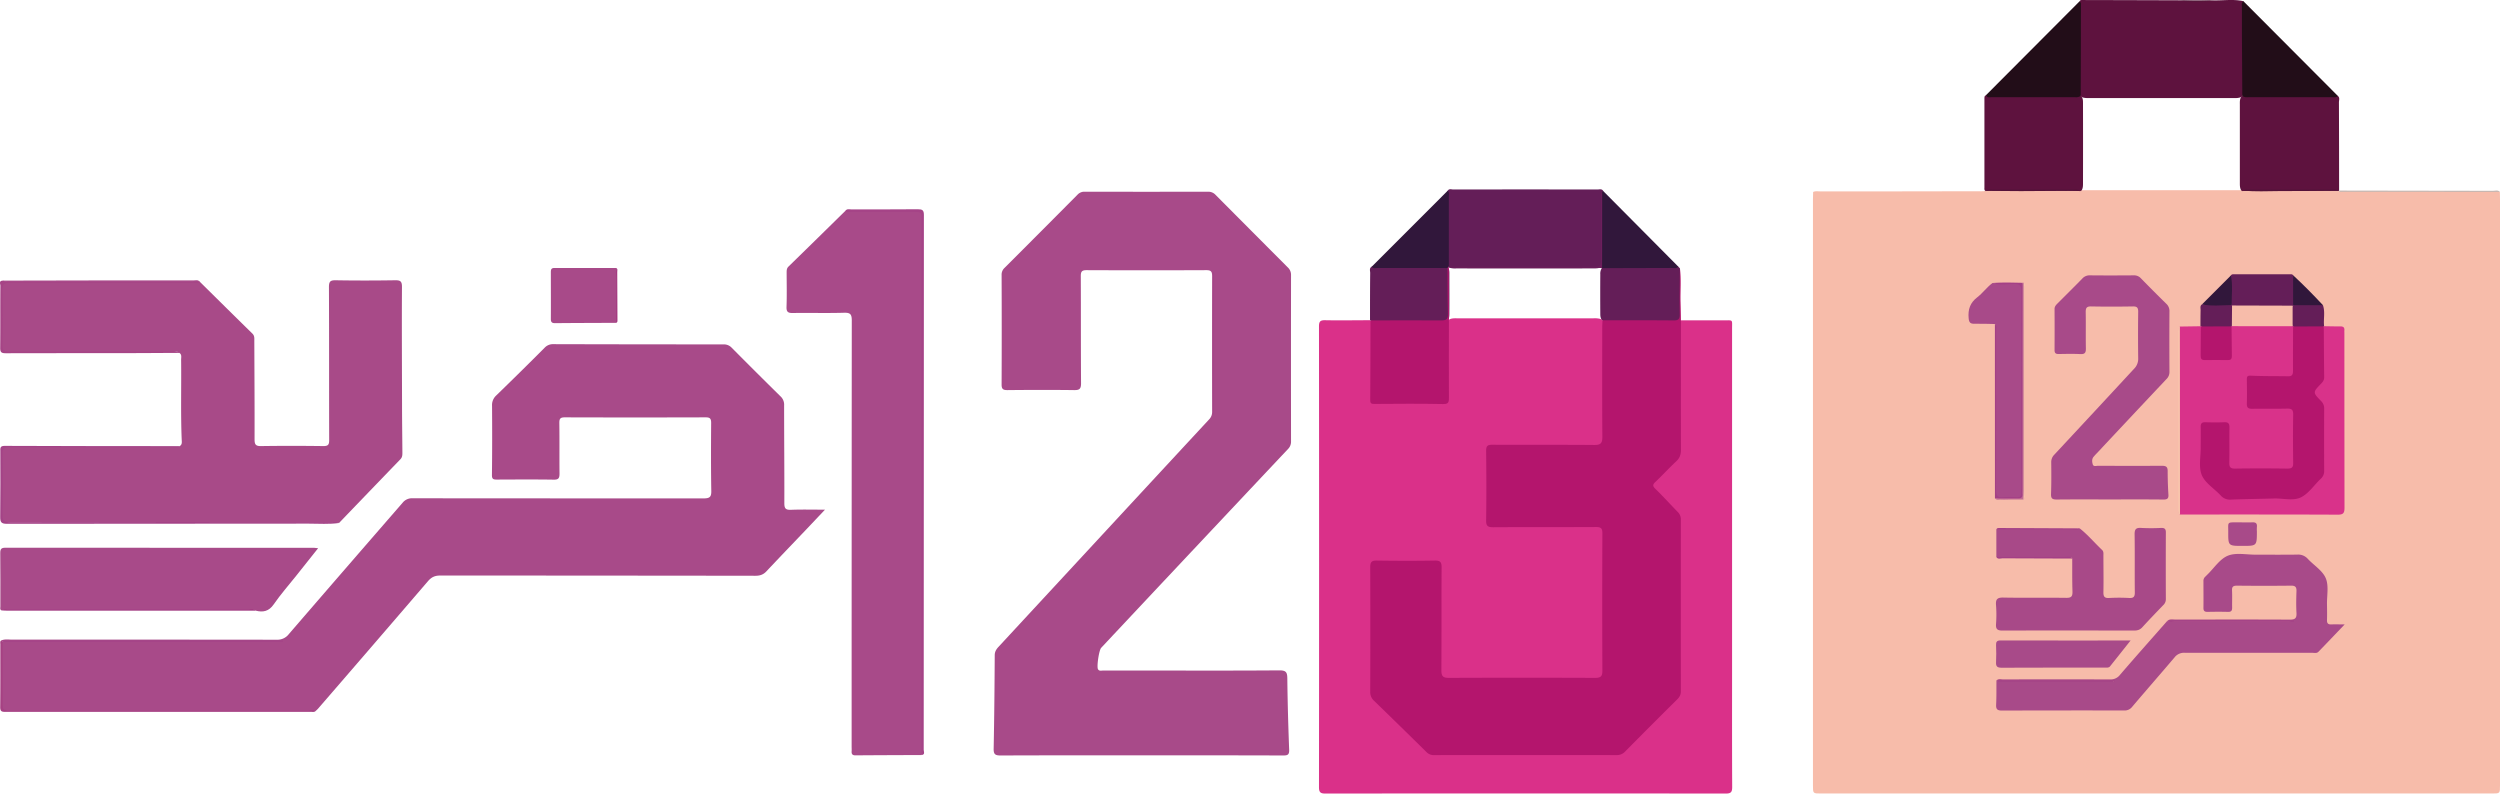 <svg xmlns="http://www.w3.org/2000/svg" id="Layer_1" data-name="Layer 1" viewBox="0 0 2004.01 636.12"><defs><style>.cls-1{fill:#f7bcaa;}.cls-2{fill:#da3089;}.cls-3{fill:#a84a89;}.cls-4{fill:#b4156d;}.cls-5{fill:#a84a88;}.cls-6{fill:#5e123e;}.cls-7{fill:#641e58;}.cls-8{fill:#220d18;}.cls-9{fill:#31173b;}.cls-10{fill:#a54387;}.cls-11{fill:#a44387;}.cls-12{fill:#a64486;}.cls-13{fill:#a64183;}.cls-14{fill:#a13980;}.cls-15{fill:#c8b7b1;}.cls-16{fill:#a43980;}.cls-17{fill:#541738;}.cls-18{fill:#d9328a;}.cls-19{fill:#a84988;}.cls-20{fill:#a44086;}.cls-21{fill:#c16d93;}.cls-22{fill:#f9c2ad;}.cls-23{fill:#f8c6ac;}.cls-24{fill:#f8c4ab;}.cls-25{fill:#a44187;}.cls-26{fill:#6d1e5c;}.cls-27{fill:#541139;}</style></defs><path class="cls-1" d="M2052.51,212.54c0,1.83.11,3.66.11,5.49V688.18c0,6.52,0,6.53-6.35,6.53H1508.21c-6.33,0-6.33,0-6.33-6.55V218.5c0-2,.09-4,.15-6,1.73-.89,3.6-.44,5.4-.45,43.78-.09,87.56.11,131.34-.12,2-1,4.22-.82,6.37-.82h272c2.15,0,4.34-.21,6.37.79,41.2.31,82.39,0,123.59.15C2048.94,212.06,2050.81,211.62,2052.51,212.54Z" transform="translate(-48.61 -58.64)"></path><path class="cls-2" d="M1396.05,315.43c11.33,0,22.65-.05,34,0,8,.05,7-1.07,7,6.76V596.68c0,30.94-.07,61.88.09,92.82,0,4.09-1,5.26-5.2,5.26q-160.37-.18-320.72,0c-4,0-5.32-.85-5.31-5.12q.18-184.67,0-369.31c0-3.88.94-5.08,4.94-5,12,.24,24,0,36,0l.74.59c1.46,2.45,1.09,5.16,1.09,7.79,0,17.62.13,35.23-.07,52.85,0,3.49.84,4.38,4.42,4.31,16.47-.34,32.94-.18,49.41-.12,5.91,0,6,0,6-6.11V322.79c0-2.62-.37-5.36,1.39-7.69,2.21-1.55,4.77-1.29,7.24-1.3h108.86a17.73,17.73,0,0,1,5.93.6,4,4,0,0,1,1.55,1.13c1.31,2.3,1,4.84,1,7.32V406.7c0,8.87-1.21,10.06-10.14,10.07h-75.44c-7.06,0-7.33.29-7.34,7.27v48.42c0,6.79.29,7.09,7,7.1h77.44c7.58.12,8.47,1,8.5,8.8V593.18c0,9.2-1.07,10.25-10.43,10.25H1212.58c-8.94,0-10.13-1.2-10.15-10.07V517c0-7.07-.3-7.37-7.24-7.39h-40c-6.24,0-6.64.38-6.64,6.4q0,47.41-.06,94.84a13,13,0,0,0,4.3,10.16c13.2,12.43,26.36,24.92,39,37.94,2.85,2.94,6.29,3.33,10.06,3.33h82.93c18.82,0,37.64-.08,56.46.06a14.25,14.25,0,0,0,11.07-4.56q18.57-18.87,37.45-37.42a14.39,14.39,0,0,0,4.59-11.06q-.12-65.38,0-130.77c0-4.29-1.15-7.75-4.39-10.62-5.36-4.76-9.75-10.46-14.63-15.69-3.6-3.87-3.56-5.37.15-9.29,4.59-4.83,9.27-9.57,14.14-14.11,3.43-3.2,4.76-6.83,4.74-11.5q-.16-46.92,0-93.83C1394.44,320.74,1393.75,317.76,1396.05,315.43Z" transform="translate(-48.61 -58.64)"></path><path class="cls-3" d="M49.7,572c2.86-1.22,5.89-.63,8.83-.63q105.93-.06,211.86.07a11.54,11.54,0,0,0,9.75-4.5q45.51-52.73,91.2-105.29a9.55,9.55,0,0,1,8.09-3.59q116.67.11,233.35.09c4.84,0,6.12-1.3,6-6.09-.31-18.13-.25-36.27-.11-54.4,0-3.48-.94-4.48-4.45-4.47q-56.47.18-112.93,0c-3.65,0-4.36,1.21-4.32,4.59.2,13.47,0,27,.15,40.43,0,3.48-.59,5-4.59,4.93-15.15-.24-30.31-.13-45.47-.07-2.65,0-4.17-.09-4.12-3.67.25-18.46.22-36.93.1-55.4a10.39,10.39,0,0,1,3.33-8.33q19.54-18.94,38.76-38.22a9.09,9.09,0,0,1,7-2.93q68.21.19,136.41.18a8.55,8.55,0,0,1,6.61,2.69q19.56,19.71,39.3,39.14a9,9,0,0,1,2.71,7.09c0,26.13.26,52.25.18,78.37,0,4.06.92,5.47,5.19,5.31,8.75-.34,17.51-.11,27.39-.11-5.38,5.69-10,10.6-14.63,15.47-10.78,11.33-21.64,22.59-32.35,34-2.48,2.64-5.15,3.52-8.77,3.52Q527.75,520,401.34,520c-4.32,0-7,1.42-9.71,4.56q-43.9,51.13-88,102.08c-.64.74-1.4,1.37-2.11,2.06-2.49-.23-5-.27-7.48-.27H56.67c-6.94,0-7,0-7-7.14V578.81c0-2-.44-4,.74-5.84,1.4-.8,2.93-.45,4.4-.45H270a24.58,24.58,0,0,1,2.81,0H50.51Z" transform="translate(-48.61 -58.64)"></path><path class="cls-3" d="M963.62,664.14c-37.64,0-75.28-.07-112.92.1-4.3,0-5.66-.92-5.57-5.45.5-25,.72-49.9.86-74.85,0-3,1.35-5,3.18-6.94q41.05-44.32,82.08-88.67,43.23-46.72,86.51-93.41a8.37,8.37,0,0,0,2.49-6.18q-.12-54.4,0-108.8c0-3.74-1-4.76-4.74-4.74q-48,.21-95.93,0c-3.93,0-4.61,1.33-4.6,4.88.14,28.62,0,57.23.2,85.85,0,4.55-1.33,5.48-5.61,5.42-17.82-.24-35.64-.18-53.46,0-3.39,0-4.62-.85-4.61-4.42q.19-43.92,0-87.85a7.33,7.33,0,0,1,2.36-5.7q29.32-29.3,58.52-58.71a7.37,7.37,0,0,1,5.71-2.35q49.47.1,98.93,0a7.89,7.89,0,0,1,6.09,2.63Q1052,244,1080.92,273a8,8,0,0,1,2.59,6.11q-.09,66.65,0,133.27a8.25,8.25,0,0,1-2.43,6.2q-64.86,68.89-129.62,137.87-10.08,10.74-20.14,21.5c-1.77,1.9-3.71,15.14-2.56,17.13,1,1.69,2.66,1.06,4.06,1.07h35c35.48,0,71,.14,106.42-.14,5.28,0,6.23,1.57,6.29,6.38.21,19.12.75,38.24,1.48,57.35.16,4.19-1.57,4.49-4.93,4.49Q1020.34,664.06,963.62,664.14Z" transform="translate(-48.61 -58.64)"></path><path class="cls-4" d="M1396.05,315.43c0,34.6-.11,69.2,0,103.8,0,3.77-.91,6.56-3.73,9.18-5.72,5.33-11,11.1-16.68,16.5-2.11,2-2.51,3.19-.18,5.48,6.18,6,12,12.47,18,18.62a8,8,0,0,1,2.52,6.16q-.09,68.87,0,137.73c0,2.83-1.16,4.62-3,6.46q-20.88,20.7-41.64,41.7a9,9,0,0,1-7,2.88q-72.93-.11-145.87,0a8,8,0,0,1-6.25-2.3q-20.94-20.68-42.09-41.17a9.36,9.36,0,0,1-3.14-7.41q.15-49.9,0-99.81c0-4.21,1.24-5.32,5.34-5.26,15.49.23,31,.28,46.46,0,4.63-.09,5.45,1.5,5.42,5.7-.17,27.45,0,54.89-.18,82.34,0,4.54,1.22,6,5.9,6q58.71-.24,117.4,0c4.3,0,5.78-1.17,5.76-5.63q-.24-55.14,0-110.29c0-4-1.2-5-5.09-5-27.48.15-55,0-82.43.17-4.28,0-5.72-.92-5.66-5.47.27-18.63.21-37.27,0-55.89,0-3.78,1.14-4.78,4.83-4.76,27.31.14,54.62-.06,81.93.18,5.15.05,6.43-1.56,6.4-6.54-.22-29.11-.11-58.22-.09-87.33,0-2,.14-4,.21-6,2.19-2.09,5-1.58,7.57-1.59,15.29-.06,30.59,0,45.88,0,6.49,0,6.69-.24,6.71-6.75,0-8.8,0-17.6.05-26.4,0-2.41-.48-5.06,1.85-6.9,1.18,9.07.24,18.18.52,27.27C1395.91,305.8,1396,310.61,1396.05,315.43Z" transform="translate(-48.61 -58.64)"></path><path class="cls-5" d="M208.66,284.38c14.08,13.9,28.12,27.83,42.26,41.66,1.87,1.83,1.55,3.9,1.55,6,.11,26.28.27,52.55.2,78.83,0,4,.86,5.42,5.17,5.35,16.65-.26,33.3-.23,49.94,0,3.81,0,4.71-1.07,4.7-4.76-.13-40.91,0-81.82-.19-122.73,0-4.47,1.14-5.5,5.49-5.43,15.81.28,31.63.25,47.44,0,4.13-.06,5.64.62,5.61,5.3-.19,31.27,0,62.53.06,93.8,0,12.8.19,25.6.28,38.4,0,2.15.15,4.21-1.61,6q-24.6,25.47-49.1,51a24.6,24.6,0,0,0-6-.25H56.31c-6.57,0-6.59,0-6.6-6.51V422.15c0-5.45.07-5.47,5.61-5.47H187.16c1.8,0,3.66.38,5.42-.4,2.22-1.24,1.76-3.42,1.68-5.31-.87-21.35-.2-42.71-.46-64.06,0-1.89.71-4.07-1.45-5.42-1.38-1.46-3.13-.66-4.68-.66q-66-.06-131.91,0c-6,0-6,0-6-6.1V290.81c0-6.19.19-6.36,6.54-6.37C107.06,284.39,157.86,284.48,208.66,284.38Z" transform="translate(-48.61 -58.64)"></path><path class="cls-3" d="M787.3,663.88c-17.64.07-35.28.12-52.92.26-2.43,0-3.27-1-3.1-3.27.1-1.33,0-2.66,0-4q0-170.62.12-341.24c0-5-1.06-6.44-6.21-6.29-13.64.4-27.3,0-40.94.21-3.73.05-5.31-.68-5.16-4.87.34-9.13.12-18.28.1-27.43,0-1.85,0-3.53,1.56-5q22.85-22.29,45.6-44.68c18.81-.13,37.62.05,56.44-.11,4.08,0,5.93,1.36,5.49,5.5a33.86,33.86,0,0,0,0,3.49V656.1C788.25,658.71,788.94,661.45,787.3,663.88Z" transform="translate(-48.61 -58.64)"></path><path class="cls-3" d="M49.75,547.89c-1.43-.7-.85-2-.85-3.08,0-14.31.07-28.62-.09-42.93,0-3.34,1-4.19,4.29-4.18q123.68.12,247.36.07c.78,0,1.55.15,3.16.31l-17.68,22.23c-6,7.55-12.43,14.82-17.89,22.75-3.9,5.65-8.52,6.62-14.48,5.08-1.29-1.15-2.87-.62-4.3-.62H53.67C52.36,547.5,51,547.25,49.75,547.89Z" transform="translate(-48.61 -58.64)"></path><path class="cls-6" d="M1823.68,58.94c7.76.12,15.56-1.1,23.27.65.76,18.86.23,37.72.28,56.58,0,6.25.81,12.57-.69,18.78a3.1,3.1,0,0,1-1.32,1.43c-2.36,1.09-4.89.87-7.37.87H1724.53c-2.33,0-4.68.16-6.92-.69a3.41,3.41,0,0,1-1.49-1.27c-1-2-.93-4.19-.94-6.34V65.1a47.25,47.25,0,0,1,.53-5.44c.5-1.23,1.61-1,2.54-1q38.28.09,76.54.22A240.06,240.06,0,0,0,1823.68,58.94Z" transform="translate(-48.61 -58.64)"></path><path class="cls-7" d="M1209.06,211.53c1.16-1.87,3-1,4.51-1q57.79-.09,115.59,0c1.54,0,3.38-.74,4.55,1.07-.11.93-.2,1.87-.26,2.81-.15,17.31,0,34.61-.08,51.92,0,6.61-.89,7.47-7.54,7.48q-55,.06-109.94,0a14.56,14.56,0,0,1-5-.48,3.4,3.4,0,0,1-1.5-1.23,11.76,11.76,0,0,1-1-5.84V216.43A24.59,24.59,0,0,1,1209.06,211.53Z" transform="translate(-48.61 -58.64)"></path><path class="cls-6" d="M1922.66,135.57c1.77,1.44.85,3.41.85,5.1q.15,35.43.13,70.87a2.42,2.42,0,0,1-1.83.1c-25-.1-50-.33-75.08.13a1.47,1.47,0,0,1-1.65-.7c-1.1-2-1-4.16-1-6.3v-62c0-2.46-.24-5,1.59-7.09l.37-.29c2.78-.84,5.61-.28,8.42-.28,20.42-.05,40.84,0,61.26,0A35.07,35.07,0,0,1,1922.66,135.57Z" transform="translate(-48.61 -58.64)"></path><path class="cls-6" d="M1639.64,135.62l1.18-.87c23.44.73,46.87.16,70.31.32,1.82,0,3.66-.32,5.42.42l.36.31c1.6,1.78,1.43,4,1.44,6.14q.08,31.6,0,63.2c0,2,.05,4-.92,5.84a1.58,1.58,0,0,1-1.63.81c-21.3-.59-42.61-.11-63.91-.24-3.83,0-7.66-.28-11.48.27-1.41-.63-1.08-1.92-1.08-3V137.09A5.28,5.28,0,0,1,1639.64,135.62Z" transform="translate(-48.61 -58.64)"></path><path class="cls-8" d="M1922.66,135.57c-1.3,1.53-3.08,1-4.67,1h-66.78c-1.8,0-3.7.34-5.16-1.18q-.16-24.66-.31-49.31V64.65c0-1.73-.67-3.72,1.19-5.06Z" transform="translate(-48.61 -58.64)"></path><path class="cls-8" d="M1716.51,135.49a6.27,6.27,0,0,1-4.21,1.09h-67.56c-1.52,0-3.49.66-4-1.8l74.85-75.08a2.74,2.74,0,0,1,1.1,2.61Q1716.68,98.88,1716.51,135.49Z" transform="translate(-48.61 -58.64)"></path><path class="cls-7" d="M1146.82,315.3c0-12.61,0-25.23.14-37.85,0-1.67-.92-3.7,1.12-5a23.5,23.5,0,0,1,5.91-.66h47.7c2.62,0,5.35-.36,7.66,1.42,1.2,1.58,1.09,3.45,1.09,5.27,0,10.47.08,20.95,0,31.42,0,5.62-1.17,6.9-6.67,7-17.15.17-34.29.11-51.44,0-1.83,0-3.68-.12-5.15-1.48Z" transform="translate(-48.61 -58.64)"></path><path class="cls-7" d="M1395.24,273.72c-.08,12.28-.34,24.56-.14,36.83.07,4.08-1.28,5-5.09,4.93-18.94-.17-37.89-.08-56.83-.09l-.3-.09c-1.34-1.46-1.45-3.28-1.46-5.1q-.12-15.81,0-31.62a8,8,0,0,1,1.33-5.17c1.61-1.46,3.63-1.51,5.61-1.53,17.08-.09,34.15,0,51.22-.05a31.53,31.53,0,0,1,4.42.61Z" transform="translate(-48.61 -58.64)"></path><path class="cls-3" d="M542.41,317.44c-16.28.07-32.56.09-48.84.25-2.65,0-3.41-.91-3.4-3.47.09-12.45,0-24.9,0-37.35,0-2.08.26-3.43,2.9-3.41,16.29.08,32.58,0,48.86,0a1.3,1.3,0,0,1,1.48,1c-1.07,11.05-.14,22.12-.5,33.17C542.78,310.89,543.51,314.21,542.41,317.44Z" transform="translate(-48.61 -58.64)"></path><path class="cls-9" d="M1208.93,273.46h-55.69c-1.73,0-3.68.68-5.16-.94l61-61c1.51,1.32.9,3.09.91,4.67v56.12A1.13,1.13,0,0,1,1208.93,273.46Z" transform="translate(-48.61 -58.64)"></path><path class="cls-9" d="M1394,272.44c-1.62,1.76-3.74,1-5.62,1-18.5.11-37,.12-55.52.16-.13-.29-.25-.59-.38-.89V218c0-1.79-.42-3.65.42-5.38.26-.32.51-.64.77-.95Z" transform="translate(-48.61 -58.64)"></path><path class="cls-10" d="M787.3,663.88V235.2c0-6.69,0-6.69-6.76-6.69h-49c-1.75,0-3.7.67-5.2-.91,1.17-1.76,3-1.11,4.57-1.12,17.82,0,35.64.07,53.45-.1,3.58,0,4.86.69,4.85,4.61q-.15,214.35-.15,428.72C789.09,661.14,790.41,663.58,787.3,663.88Z" transform="translate(-48.61 -58.64)"></path><path class="cls-11" d="M192.59,416.31c-1.71,1.59-3.81.87-5.73.87-43.47,0-86.93.1-130.39-.07-4.55,0-6,1.14-5.87,5.8q.42,23.94,0,47.91c-.1,4.93,1,6.44,6.27,6.42q128.9-.25,257.79-.09c1.94,0,4-.64,5.81.71-8.11,1.18-16.27.51-24.39.52q-120.93.14-241.85.16c-4.51,0-5.51-1.25-5.45-5.57.25-17.47.11-34.94.09-52.41,0-2.35-.46-4.51,3.33-4.5Q122.39,416.32,192.59,416.31Z" transform="translate(-48.61 -58.64)"></path><path class="cls-12" d="M208.66,284.38c-1.63,1.76-3.76,1-5.66,1-48.75,0-97.49.1-146.24-.07-4.7,0-6.28,1.08-6.17,6,.32,14.62.27,29.25,0,43.87-.07,4.26,1.35,5.25,5.39,5.23q65.88-.2,131.77-.06c1.6,0,3.21.21,4.81.34a1,1,0,0,1,.06.42,1.65,1.65,0,0,1-.28.41c-14,.06-27.9.17-41.86.19q-48.6,0-97.22.09c-3.4,0-4.54-.7-4.5-4.3.19-16.6,0-33.2.15-49.8,0-1.43-1.39-3.92,1.82-4.1,1.78.63,3.63.32,5.44.32H203.24c1.8,0,3.66-.42,5.4.43Z" transform="translate(-48.61 -58.64)"></path><path class="cls-13" d="M50.71,573v48.37c0,6.53,0,6.54,6.39,6.54H295.69c1.93,0,4-.64,5.79.72-.94,1-2.14.66-3.29.66h-245c-3,0-4.47-.19-4.42-3.87.2-16.77.08-33.56.11-50.34,0-1.08-.46-2.36.8-3.16l.19.17A1.63,1.63,0,0,1,50.71,573Z" transform="translate(-48.61 -58.64)"></path><path class="cls-14" d="M49.75,547.89c1.54-1.5,3.47-.85,5.22-.85q96.51-.06,193,0c1.87,0,4-.85,5.58,1.09H53.7C52.39,548.16,51.07,548,49.75,547.89Z" transform="translate(-48.61 -58.64)"></path><path class="cls-5" d="M208.66,284.39H55c-1.45,0-3,.41-4.27-.81l73.39-.15h79.38C205.23,283.5,207.21,282.67,208.66,284.39Z" transform="translate(-48.61 -58.64)"></path><path class="cls-15" d="M1923.65,212.49c.07-.37.13-.73.2-1.1q61.56.08,123.12.2c1.85,0,4-.93,5.56.95Z" transform="translate(-48.61 -58.64)"></path><path class="cls-16" d="M542.41,317.44q0-18.9.05-37.81c0-1.74-.66-3.69.93-5.18l.18,40.62C543.57,316,543.75,317.11,542.41,317.44Z" transform="translate(-48.61 -58.64)"></path><path class="cls-17" d="M1823.68,58.94a101.6,101.6,0,0,1-28.93,0Z" transform="translate(-48.61 -58.64)"></path><path class="cls-18" d="M1911.63,320.13c4.32.06,8.65.2,13,.14,2.31,0,3.44.78,3.24,3.17-.07.82,0,1.66,0,2.49q0,69.84.1,139.68c0,4.28-.93,5.62-5.46,5.6-42.11-.19-84.22-.13-126.33-.13-1.69-1.06-.86-2.73-.86-4.08q-.08-71.21,0-142.41c0-1.39-.7-3,.76-4.18l16.46-.24.69.55c1.81,3.79,1,7.83,1,11.76.11,13.35,0,13.35,13.6,13.33h2.49c5.4-.12,5.82-.52,5.9-6.11.06-4.31,0-8.62,0-12.93a14.12,14.12,0,0,1,.74-5.88,3,3,0,0,1,1.31-1.29,14,14,0,0,1,5.86-.78h36.23a15.18,15.18,0,0,1,5.4.61,3.53,3.53,0,0,1,1.46,1.13c1.17,2.16,1,4.52,1,6.83v23.46c0,10.16-.82,11-11.22,11-7,0-14,.23-21-.13-3.43-.18-4.92.94-4.81,4.45.14,4.49.16,9,0,13.47-.15,4,1.8,5.21,5.47,5.17,8-.08,16-.11,24,0,6.43.1,7.49,1.17,7.54,7.69q.13,18,0,35.93c-.06,6.14-1.14,7.21-7.41,7.26q-19.49.17-39,0c-6.4-.06-7.46-1.19-7.56-7.69-.11-7.81,0-15.63-.06-23.45-.07-5.12-.63-5.75-5.83-5.72-16.35.09-13.86-1.93-14.08,13.43-.09,6.16.31,12.34-.11,18.46s1.47,10.71,6.15,14.42a14,14,0,0,1,2.81,2.83c6.12,8.89,14.82,11,24.9,9.65,12.44-1.69,25-.89,37.42-.86a15.75,15.75,0,0,0,12.32-5.21c14.79-15.43,12.14-8.75,12.39-29.76.12-10.64-.08-21.29.07-31.94a13.9,13.9,0,0,0-4.24-10.71c-5.16-5.16-5.19-6.53-.2-11.45a14.6,14.6,0,0,0,4.46-11.12c.06-11.63-.64-23.28.39-34.9A3.51,3.51,0,0,1,1911.63,320.13Z" transform="translate(-48.61 -58.64)"></path><path class="cls-3" d="M1786.51,555.91c1.83-1.19,3.89-.65,5.84-.65,30.63,0,61.26-.11,91.89.07,4.24,0,5.47-1.24,5.24-5.35-.33-5.8-.21-11.64,0-17.46.09-3.11-.8-4.45-4.21-4.41q-21.72.23-43.45,0c-3,0-4.19.78-4,3.93.23,4.47,0,9,.08,13.46.06,2.4-.49,3.71-3.28,3.63-5.49-.15-11-.12-16.48,0-2.35,0-3.27-.8-3.24-3.18.09-7.15,0-14.3,0-21.45a4.42,4.42,0,0,1,1.44-3.56c.61-.56,1.17-1.18,1.77-1.76,5.36-5.21,9.91-12.42,16.33-15.07s14.73-.82,22.2-.85c11.16,0,22.31.1,33.46-.05a10.26,10.26,0,0,1,8.4,3.35c4.86,5.23,11.86,9.44,14.44,15.57s.84,14,1,21.17c.06,4.16.14,8.32,0,12.47-.08,2.63,1,3.53,3.54,3.41,3.1-.15,6.21,0,10.62,0-7.54,7.88-14.23,14.93-21,21.9-1.45,1.5-3.48.84-5.26.84q-50.94,0-101.88,0a9.52,9.52,0,0,0-8.14,3.59c-11.29,13.31-22.8,26.44-34.09,39.76a7.51,7.51,0,0,1-6.4,2.89q-49-.09-97.89.07c-3.78,0-4.92-1.07-4.72-4.78.33-6.14.18-12.3.24-18.45,1.22-.78,2.59-.46,3.9-.46h86.94c1.17,0,2.58-.56,3.88,1,.19.07-1-.16-.57-.66.21-.26-.18-.42-.63-.42h-87.94c-1.8,0-3.66.44-5.4-.44,1.53-1.54,3.47-.77,5.19-.77q42.85-.09,85.7,0a9.38,9.38,0,0,0,8-3.68c12.32-14.33,24.9-28.45,37.38-42.64a9.06,9.06,0,0,1,3.94-.36h94.42c1.2,0,2.61-.64,3.18,0-1-.39-2.56-.07-4.09-.07h-90.93C1790.09,556.45,1788.21,557,1786.51,555.91Z" transform="translate(-48.61 -58.64)"></path><path class="cls-3" d="M1739.76,459c-14.15,0-28.3-.09-42.45.07-3.36,0-4.71-.73-4.58-4.39.3-8.47.25-17,.16-25.44a8.33,8.33,0,0,1,2.51-6.18q32-34.33,63.83-68.74a11.23,11.23,0,0,0,3.37-8.41q-.25-18.7,0-37.42c0-3.28-1-4.27-4.28-4.21-11.15.19-22.31.22-33.46,0-3.71-.08-4.38,1.4-4.33,4.67.18,9.64-.06,19.29.13,28.93.07,3.35-.72,4.78-4.39,4.6-5.81-.29-11.65-.14-17.47-.05-2.31,0-3.27-.75-3.25-3.15q.1-16.47,0-32.93c0-2.12,1.25-3.32,2.54-4.62,6.59-6.59,13.22-13.14,19.72-19.81a7.73,7.73,0,0,1,6.12-2.56c11.66.12,23.31.1,35,0a7.29,7.29,0,0,1,5.74,2.28q10.11,10.36,20.45,20.5a7.84,7.84,0,0,1,2.53,6.14q-.14,24.19,0,48.39a7.77,7.77,0,0,1-2.31,5.75q-27.88,29.6-55.66,59.3a42.51,42.51,0,0,0-3,3.3c-1.32,1.75-1.06,3.91-.54,5.75.62,2.19,2.82,1.24,4.32,1.24,17,.07,34,.12,50.94,0,3.26,0,4.85.61,4.82,4.26q0,9.47.6,18.92c.2,3.21-1.1,3.91-4,3.89C1768.39,458.91,1754.08,459,1739.76,459Z" transform="translate(-48.61 -58.64)"></path><path class="cls-19" d="M1648.89,505.06v-22c1.72-.9,3.57-.45,5.36-.45h56.1c1.79,0,3.64.41,5.38-.41,6.54,5.17,11.88,11.57,17.9,17.27,1.4,1.33,1.07,3.07,1.08,4.7,0,9.65.2,19.3,0,28.94-.08,3.58.69,5.13,4.64,4.87a142.33,142.33,0,0,1,16,0c3.46.17,4.57-.91,4.53-4.45-.17-15.47.08-31-.16-46.42-.07-4.13,1-5.56,5.26-5.28a152.49,152.49,0,0,0,16,0c2.76-.08,3.81.77,3.79,3.67q-.12,26.7,0,53.4a6.47,6.47,0,0,1-2.08,4.82c-5.66,5.87-11.32,11.74-16.82,17.76-1.88,2.06-3.92,2.62-6.59,2.62-35.14-.07-70.28-.12-105.42,0-4.2,0-5.51-1.16-5.22-5.3a98.83,98.83,0,0,0,0-15c-.39-4.68.88-6.26,5.9-6.15,16.82.34,33.64,0,50.46.22,4.06.06,5-1.24,4.92-5.08-.3-8.81-.16-17.63-.2-26.45-1.24-1.74-3-.84-4.56-.85-17.13-.07-34.25,0-51.38-.06C1652.15,505.53,1650.45,506,1648.89,505.06Z" transform="translate(-48.61 -58.64)"></path><path class="cls-3" d="M1647.73,318.38c-5.43-.09-10.87-.34-16.3-.22-3.3.08-4.42-.86-4.75-4.42-.63-7,1.16-12.4,6.89-16.77,4.44-3.39,7.7-8.15,12.27-11.48,6.28,1,12.61.51,18.89.33,4.38-.13,5.66,1.68,5.47,5.55-.07,1.33,0,2.66,0,4V448.49c0,1.83,0,3.66-.08,5.49-.16,2.81-1.53,4.2-4.44,4.17-4.49,0-9-.07-13.48,0-3.08.07-4-1.33-3.93-4.25.15-6.65,0-13.3,0-19.95V323.72C1648.29,321.94,1648.84,320.06,1647.73,318.38Z" transform="translate(-48.61 -58.64)"></path><path class="cls-3" d="M1756.51,572.06l-16.45,20.69c-1.11,1.4-2.7,1-4.16,1.06-27.61,0-55.22-.06-82.83.08-3.59,0-4.6-1.16-4.41-4.56.25-4.47.18-9,0-13.46-.09-2.65.57-3.87,3.57-3.86C1686.51,572.12,1720.76,572.06,1756.51,572.06Z" transform="translate(-48.61 -58.64)"></path><path class="cls-7" d="M1836.88,279.47c.61-1,1.62-1,2.61-1h45.09c.82,0,1.66,0,2.18.82,2.56,7.73,1.57,15.57.74,23.41a3.08,3.08,0,0,1-1.29,1.38,10.8,10.8,0,0,1-4.86.81q-19.12.09-38.25,0a12.91,12.91,0,0,1-4.41-.58,3.48,3.48,0,0,1-1.5-1.13C1835.4,295.33,1836,287.4,1836.88,279.47Z" transform="translate(-48.61 -58.64)"></path><path class="cls-3" d="M1846.16,496.23c-11.39,0-11.42,0-11.38-11.35,0-7.93-1.14-7.52,7.41-7.53,4,0,8,.14,11.94,0,2.89-.14,3.91,1,3.61,3.78a28.86,28.86,0,0,0,0,3.48C1857.72,496.23,1857.72,496.23,1846.16,496.23Z" transform="translate(-48.61 -58.64)"></path><path class="cls-7" d="M1812.51,320.17c0-4.33,0-8.65.11-13,0-1.57-.65-3.39,1.13-4.56,8-.85,15.89-1.89,23.76.55l.34.33a20.84,20.84,0,0,1-.15,16.57l-.25.16a3.4,3.4,0,0,1-2.57,1.37c-7.37-.09-14.86,1.84-22-1.27Z" transform="translate(-48.61 -58.64)"></path><path class="cls-7" d="M1910.69,303.27c1.92,5.53.27,11.26.94,16.86l-.27.12a3.34,3.34,0,0,1-2.56,1.37c-7.37-.08-14.86,1.83-22.06-1.26l-.35-.22a24.3,24.3,0,0,1,0-16.48l.38-.37C1894.74,300.9,1902.71,301.26,1910.69,303.27Z" transform="translate(-48.61 -58.64)"></path><path class="cls-20" d="M1647.73,318.38c1.84,1.59,1,3.74,1,5.62,0,42.4.11,84.8-.08,127.19,0,4.82,1.3,6.55,6.11,6a73.31,73.31,0,0,1,10.48,0c2.54.08,3.75-.86,3.52-3.47-.08-.83,0-1.66,0-2.49,0-53-.06-106.08.11-159.11,0-4.66-1.33-5.88-5.87-5.83-5.71.06-11.55,1.22-17.19-.79,8-.62,16-.32,24-.17,1.27,1.78.91,3.83.91,5.8v161.5c0,6,0,6.12-6.1,6-5.62-.14-11.26.67-16.86-.47Z" transform="translate(-48.61 -58.64)"></path><path class="cls-9" d="M1910.69,303.27h-23.92v-24C1895.09,287,1903,295,1910.69,303.27Z" transform="translate(-48.61 -58.64)"></path><path class="cls-9" d="M1837.51,303.19c-7.92.07-15.87,1.05-23.76-.55l23.15-23.17C1838.59,287.34,1837.41,295.28,1837.51,303.19Z" transform="translate(-48.61 -58.64)"></path><path class="cls-21" d="M1647.82,458.13c6.16,0,12.31-.07,18.46,0,2.52.05,3.76-.77,3.53-3.42-.12-1.32,0-2.66,0-4q0-82.71.07-165.44a3.37,3.37,0,0,1,1,.06c.83,1.57.44,3.27.44,4.9V454.31c0,1.58.65,3.33-.67,4.76-6.07,0-12.13.05-18.2,0C1650.83,459.06,1649.05,459.79,1647.82,458.13Z" transform="translate(-48.61 -58.64)"></path><path class="cls-22" d="M1670.57,459.12c.07-2.16.21-4.31.21-6.46V285.38c2,.51.92,2.09.92,3.1q.09,83.06,0,166.12C1671.76,456.16,1672.41,458,1670.57,459.12Z" transform="translate(-48.61 -58.64)"></path><path class="cls-23" d="M1796,320.41q.06,75.33.11,150.66c-2.06-.94-1.39-2.82-1.39-4.36q-.06-70.93,0-141.86C1794.75,323.3,1794.09,321.45,1796,320.41Z" transform="translate(-48.61 -58.64)"></path><path class="cls-24" d="M1928.8,469.79V321.69h.49V470Z" transform="translate(-48.61 -58.64)"></path><path class="cls-20" d="M1786.51,555.91h101v1H1785.35Z" transform="translate(-48.61 -58.64)"></path><path class="cls-20" d="M1649.07,603.94h94.58v1h-94.76Z" transform="translate(-48.61 -58.64)"></path><path class="cls-20" d="M1715.73,482.19c-1.51,1.54-3.45.89-5.19.89q-30.82.06-61.65,0c.37-1.28,1.45-1.2,2.42-1.19Q1683.52,482.06,1715.73,482.19Z" transform="translate(-48.61 -58.64)"></path><path class="cls-20" d="M1648.89,505.06h55.42c1.83,0,4.08-1,5.41,1.33-18.64-.05-37.28-.06-55.93-.2C1652.16,506.24,1650.07,507.29,1648.89,505.06Z" transform="translate(-48.61 -58.64)"></path><path class="cls-4" d="M1209.94,272.94q.06,21.26.13,42.5c0,20.76-.14,41.52,0,62.28,0,3.78-.7,4.89-4.94,4.8-18.12-.37-36.25-.22-54.37-.09-2.54,0-3.8,0-3.77-3.17.19-21.26.16-42.52.21-63.78,18.92,0,37.85-.16,56.77,0,4.09,0,5.43-1,5.31-5.24-.34-12.26-.24-24.53-.32-36.8l1-1.14.15.2Z" transform="translate(-48.61 -58.64)"></path><path class="cls-25" d="M50.71,573l-.83-.84c18.31,0,36.61-.12,54.91-.13H275.42v1Z" transform="translate(-48.61 -58.64)"></path><path class="cls-20" d="M1021.31,390.93V276.77h.49V391.12Z" transform="translate(-48.61 -58.64)"></path><path class="cls-26" d="M1209.94,272.94l.18-.42,115.26-.09c6.6,0,6.6,0,6.6-6.83V217.75c0-1.75-.67-3.69.93-5.19l-.06,61c-2-.1-4-.28-5.95-.28H1215.84C1213.89,273.29,1211.91,273.06,1209.94,272.94Z" transform="translate(-48.61 -58.64)"></path><path class="cls-27" d="M1922.61,211.51c-15.7.11-31.41.36-47.12.3-9.57,0-19.16.67-28.71-.46,1.08-1.12,2.47-.8,3.77-.8h67.88C1919.87,210.56,1921.51,210.11,1922.61,211.51Z" transform="translate(-48.61 -58.64)"></path><path class="cls-27" d="M1715.74,211.55c-15.71.1-31.43.25-47.15.29-9.26,0-18.53-.13-27.8-.21,1.07-1.5,2.68-1.08,4.11-1.08h66.69C1713,210.56,1714.63,210.12,1715.74,211.55Z" transform="translate(-48.61 -58.64)"></path><path class="cls-4" d="M1886.74,320.36l24.62-.11c.09,13.63.14,27.26.32,40.89,0,2.28-1.13,3.66-2.55,5.13-6.64,6.86-6.68,6.93.15,13.93a8.08,8.08,0,0,1,2.4,6.22q-.12,24.69,0,49.39a8.22,8.22,0,0,1-2.69,6.59c-5.32,5-9.68,11.81-15.91,14.9s-14.37.72-21.67.93c-11.46.33-22.92.47-34.37.89a9.88,9.88,0,0,1-8.35-3.34c-5.08-5.49-12.44-9.89-15.11-16.3s-.81-14.7-.88-22.17c0-5.49.11-11,0-16.47-.08-2.83,1-3.81,3.78-3.73,5,.16,10,.21,15,0,3.3-.15,4.34,1,4.28,4.29-.17,9.31.08,18.63-.13,27.93-.08,3.57.73,5,4.65,4.94,14-.23,28-.19,42,0,3.47,0,4.61-1,4.56-4.51-.18-13-.22-25.94,0-38.91.07-3.89-1.32-4.75-4.91-4.67-9.32.22-18.65,0-28,.14-3.29.06-4.35-1.05-4.24-4.3.21-6.31.08-12.63,0-18.95,0-2.24.08-3.46,3.26-3.3,10,.49,20,.31,29.93.49,3.68.07,3.83-2.19,3.82-4.93C1886.65,343.64,1886.71,332,1886.74,320.36Z" transform="translate(-48.61 -58.64)"></path><path class="cls-1" d="M1886.39,303.66v16.48l-48.71-.05.15-16.57Z" transform="translate(-48.61 -58.64)"></path><path class="cls-4" d="M1812.81,320.35l24.62-.1c.07,7.94.1,15.89.25,23.84,0,2.36-.93,3.23-3.24,3.2-6.14-.08-12.28-.11-18.41,0-2.69,0-3.4-1.14-3.36-3.6C1812.79,335.92,1812.77,328.14,1812.81,320.35Z" transform="translate(-48.61 -58.64)"></path></svg>